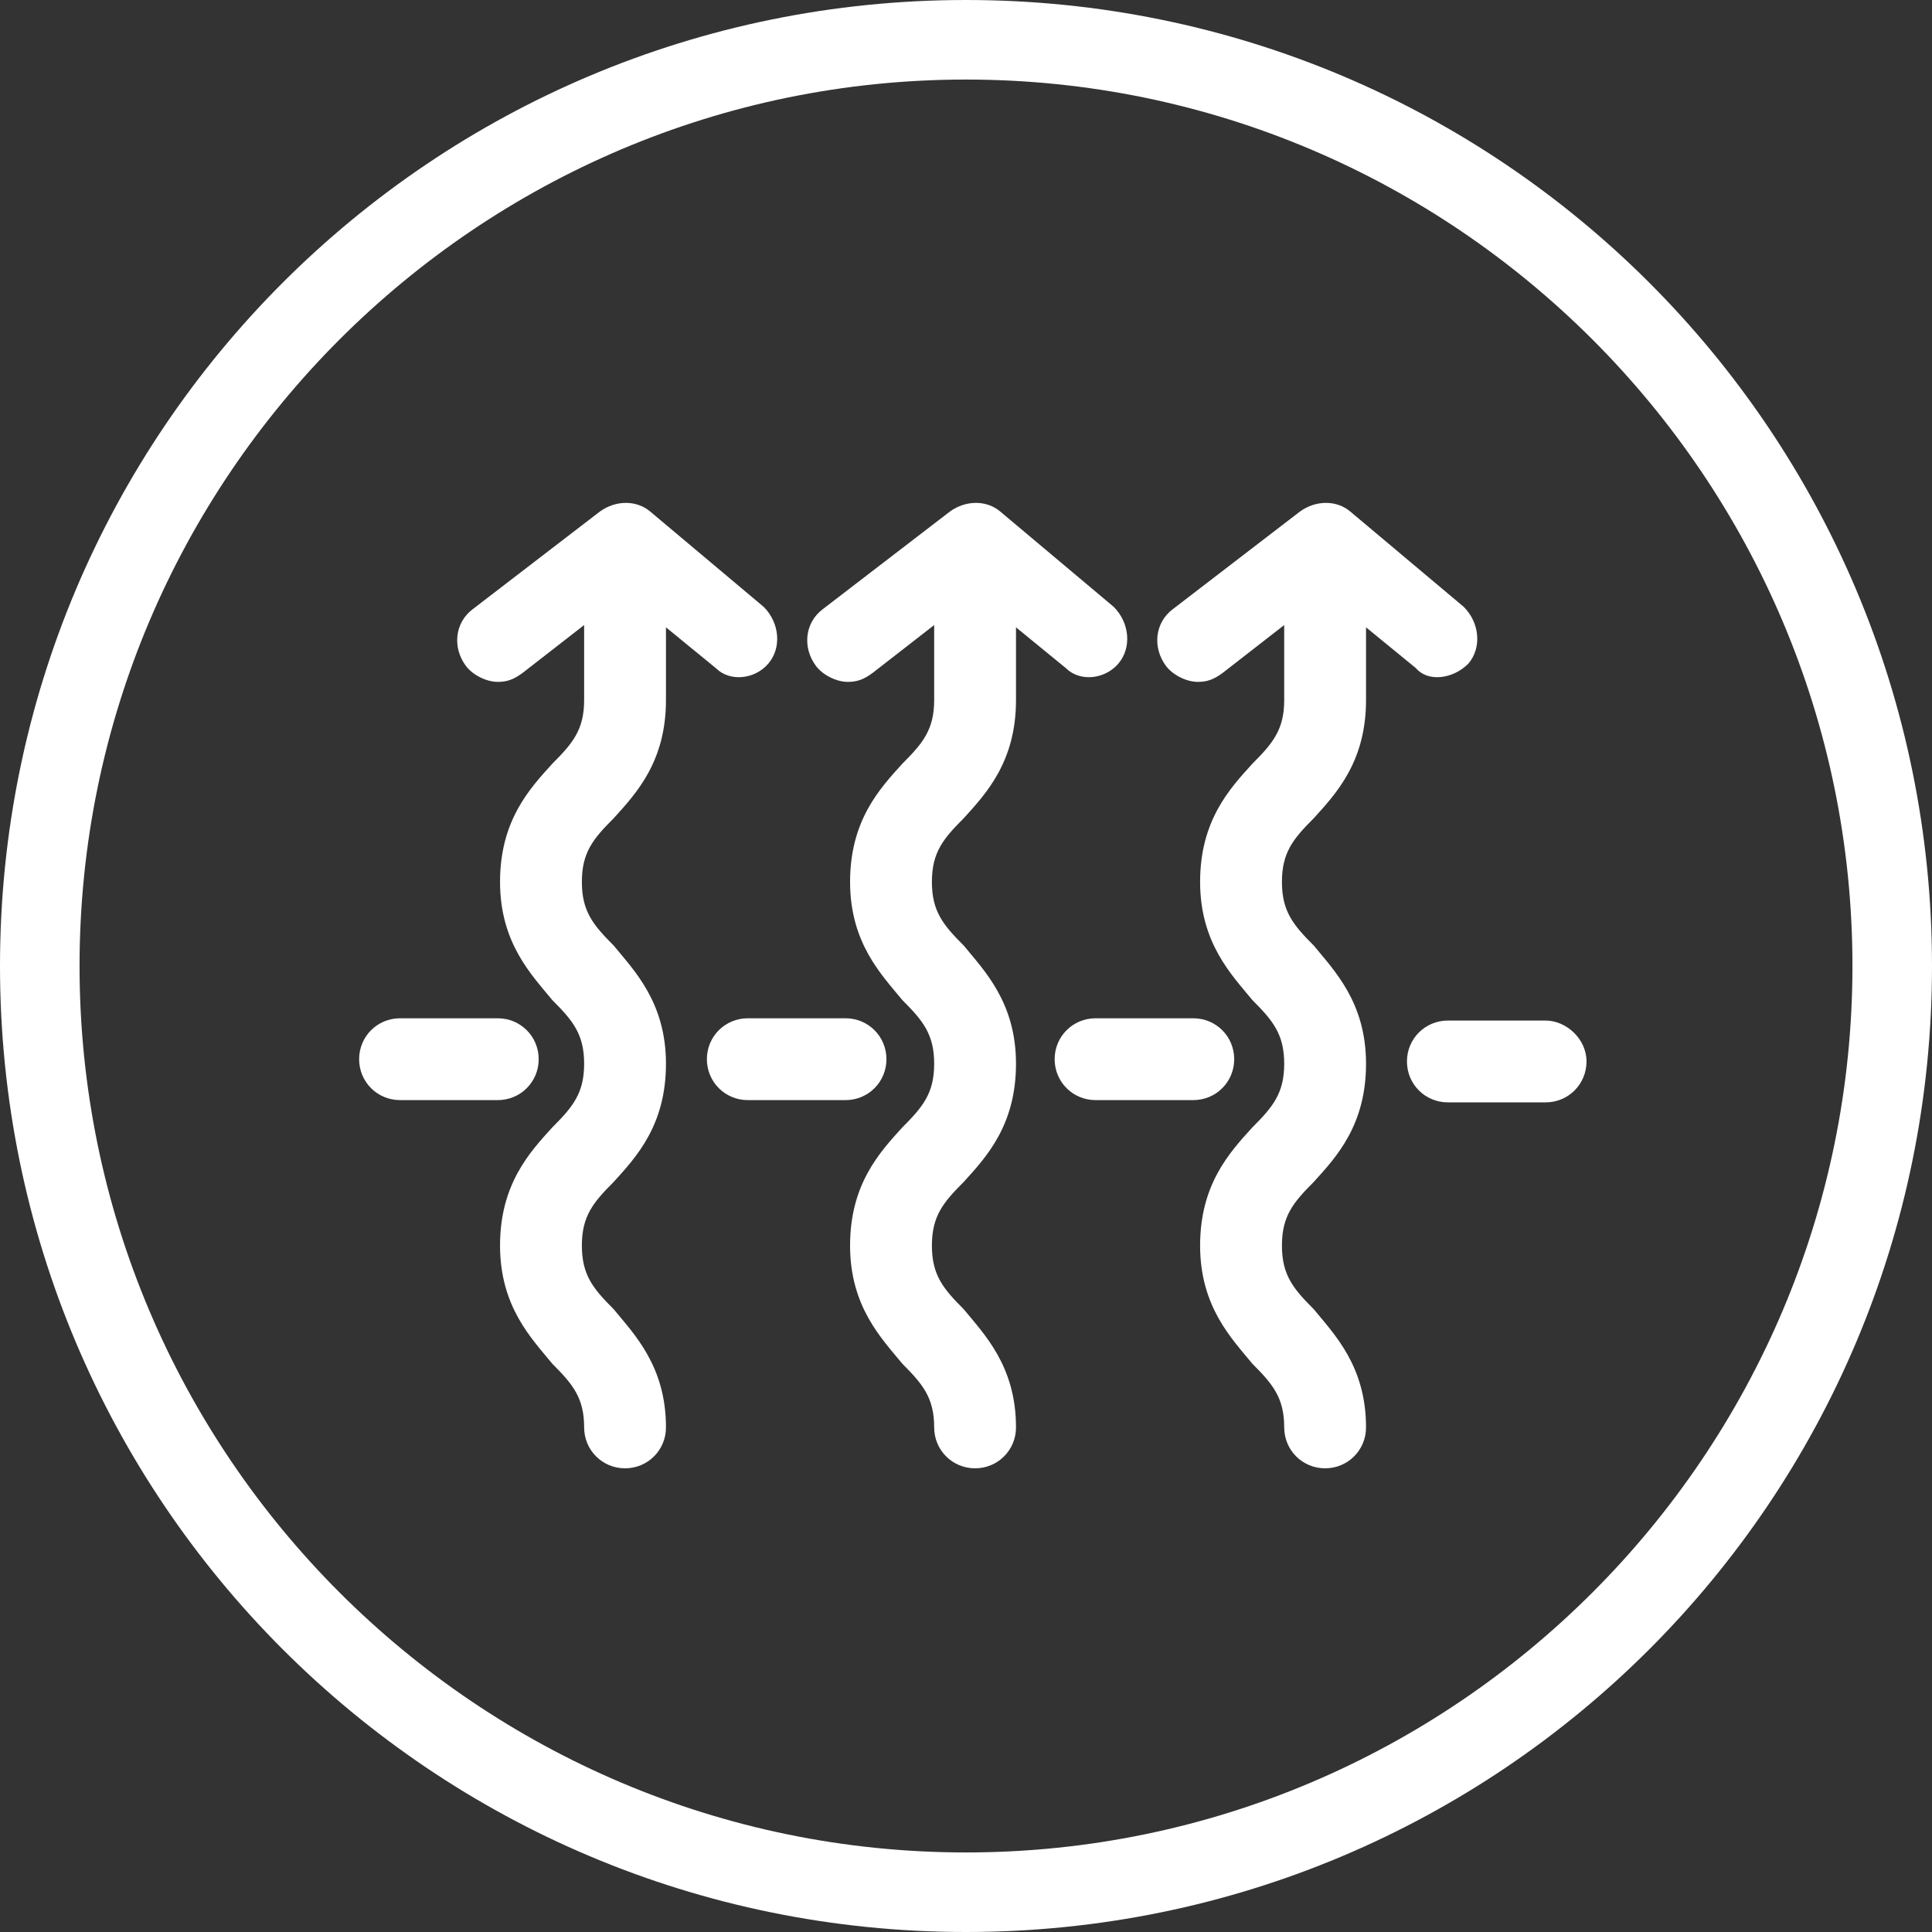 <svg xmlns="http://www.w3.org/2000/svg" xmlns:xlink="http://www.w3.org/1999/xlink" version="1.1" x="0px" y="0px" style="enable-background:new 0 0 85 85;" xml:space="preserve" viewBox="0 0 85 85">
<rect x="0" y="0" width="85" height="85" fill="#333333" stroke="none"/>
<g>
	<path fill="white" d="M33.8,29.2c0.6-0.7,0.5-1.8-0.2-2.5l-5-4.2c-0.6-0.5-1.5-0.5-2.2,0l-5.6,4.3c-0.8,0.6-0.9,1.7-0.3,2.5   c0.3,0.4,0.9,0.7,1.4,0.7c0.4,0,0.7-0.1,1.1-0.4l2.7-2.1l0,3.3c0,1.3-0.5,1.9-1.4,2.8c-1,1.1-2.3,2.5-2.3,5.2   c0,2.7,1.4,4.1,2.3,5.2c0.9,0.9,1.4,1.5,1.4,2.8c0,1.3-0.5,1.9-1.4,2.8c-1,1.1-2.3,2.5-2.3,5.2c0,2.7,1.4,4.1,2.3,5.2   c0.9,0.9,1.4,1.5,1.4,2.8c0,1,0.8,1.8,1.8,1.8s1.8-0.8,1.8-1.8c0-2.7-1.4-4.1-2.3-5.2c-0.9-0.9-1.4-1.5-1.4-2.8   c0-1.3,0.5-1.9,1.4-2.8c1-1.1,2.3-2.5,2.3-5.2c0-2.7-1.4-4.1-2.3-5.2c-0.9-0.9-1.4-1.5-1.4-2.8c0-1.3,0.5-1.9,1.4-2.8   c1-1.1,2.3-2.5,2.3-5.2l0-3.2l2.2,1.8C32.1,30,33.2,29.9,33.8,29.2z"/>
	<path fill="white" d="M49.2,29.2c0.6-0.7,0.5-1.8-0.2-2.5l-5-4.2c-0.6-0.5-1.5-0.5-2.2,0l-5.6,4.3c-0.8,0.6-0.9,1.7-0.3,2.5   c0.3,0.4,0.9,0.7,1.4,0.7c0.4,0,0.7-0.1,1.1-0.4l2.7-2.1l0,3.3c0,1.3-0.5,1.9-1.4,2.8c-1,1.1-2.3,2.5-2.3,5.2   c0,2.7,1.4,4.1,2.3,5.2c0.9,0.9,1.4,1.5,1.4,2.8c0,1.3-0.5,1.9-1.4,2.8c-1,1.1-2.3,2.5-2.3,5.2c0,2.7,1.4,4.1,2.3,5.2   c0.9,0.9,1.4,1.5,1.4,2.8c0,1,0.8,1.8,1.8,1.8s1.8-0.8,1.8-1.8c0-2.7-1.4-4.1-2.3-5.2c-0.9-0.9-1.4-1.5-1.4-2.8   c0-1.3,0.5-1.9,1.4-2.8c1-1.1,2.3-2.5,2.3-5.2c0-2.7-1.4-4.1-2.3-5.2c-0.9-0.9-1.4-1.5-1.4-2.8c0-1.3,0.5-1.9,1.4-2.8   c1-1.1,2.3-2.5,2.3-5.2l0-3.2l2.2,1.8C47.5,30,48.6,29.9,49.2,29.2z"/>
	<path fill="white" d="M64.6,29.2c0.6-0.7,0.5-1.8-0.2-2.5l-5-4.2c-0.6-0.5-1.5-0.5-2.2,0l-5.6,4.3c-0.8,0.6-0.9,1.7-0.3,2.5   c0.3,0.4,0.9,0.7,1.4,0.7c0.4,0,0.7-0.1,1.1-0.4l2.7-2.1l0,3.3c0,1.3-0.5,1.9-1.4,2.8c-1,1.1-2.3,2.5-2.3,5.2   c0,2.7,1.4,4.1,2.3,5.2c0.9,0.9,1.4,1.5,1.4,2.8c0,1.3-0.5,1.9-1.4,2.8c-1,1.1-2.3,2.5-2.3,5.2c0,2.7,1.4,4.1,2.3,5.2   c0.9,0.9,1.4,1.5,1.4,2.8c0,1,0.8,1.8,1.8,1.8s1.8-0.8,1.8-1.8c0-2.7-1.4-4.1-2.3-5.2c-0.9-0.9-1.4-1.5-1.4-2.8   c0-1.3,0.5-1.9,1.4-2.8c1-1.1,2.3-2.5,2.3-5.2c0-2.7-1.4-4.1-2.3-5.2c-0.9-0.9-1.4-1.5-1.4-2.8c0-1.3,0.5-1.9,1.4-2.8   c1-1.1,2.3-2.5,2.3-5.2l0-3.2l2.2,1.8C62.8,30,63.9,29.9,64.6,29.2z"/>
	<path fill="white" d="M54.3,46.6c0-1-0.8-1.8-1.8-1.8h-4.3c-1,0-1.8,0.8-1.8,1.8s0.8,1.8,1.8,1.8h4.3C53.5,48.4,54.3,47.6,54.3,46.6z"/>
	<path fill="white" d="M68,44.9h-4.3c-1,0-1.8,0.8-1.8,1.8s0.8,1.8,1.8,1.8H68c1,0,1.8-0.8,1.8-1.8S68.9,44.9,68,44.9z"/>
	<path fill="white" d="M23.7,46.6c0-1-0.8-1.8-1.8-1.8h-4.3c-1,0-1.8,0.8-1.8,1.8s0.8,1.8,1.8,1.8h4.3C22.9,48.4,23.7,47.6,23.7,46.6z"/>
	<path fill="white" d="M42.5,0C19,0,0,19,0,42.5S19,85,42.5,85S85,66,85,42.5S66,0,42.5,0z M42.5,81.5c-21.5,0-39-17.5-39-39s17.5-39,39-39   s39,17.5,39,39S64,81.5,42.5,81.5z"/>
	<path fill="white" d="M39,46.6c0-1-0.8-1.8-1.8-1.8h-4.3c-1,0-1.8,0.8-1.8,1.8s0.8,1.8,1.8,1.8h4.3C38.2,48.4,39,47.6,39,46.6z"/>
</g>
</svg>